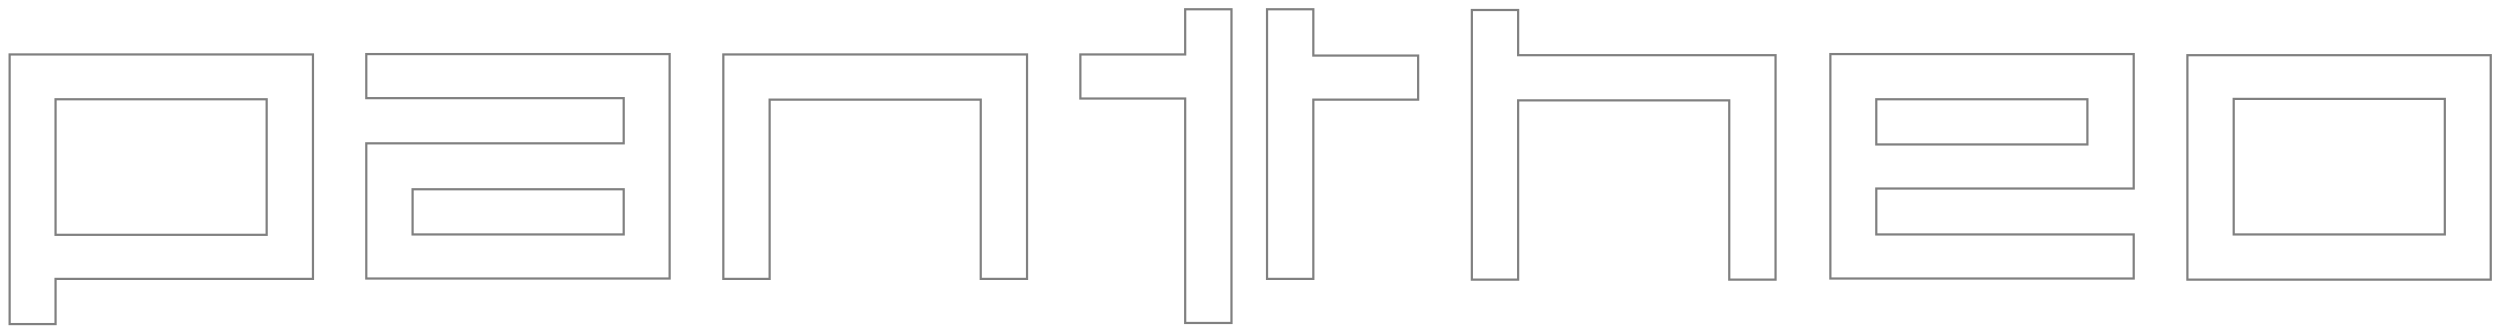 <?xml version="1.0" encoding="UTF-8"?>
<!DOCTYPE svg PUBLIC "-//W3C//DTD SVG 1.1//EN" "http://www.w3.org/Graphics/SVG/1.1/DTD/svg11.dtd">
<!-- Creator: CorelDRAW 2017 -->
<svg xmlns="http://www.w3.org/2000/svg" xml:space="preserve" width="6750px" height="900px" version="1.1" style="shape-rendering:geometricPrecision; text-rendering:geometricPrecision; image-rendering:optimizeQuality; fill-rule:evenodd; clip-rule:evenodd"
viewBox="0 0 6750 900"
 xmlns:xlink="http://www.w3.org/1999/xlink">
 <defs>
  <style type="text/css">
   <![CDATA[
    .str0 {stroke:gray;stroke-width:6;stroke-miterlimit:2.613}
    .fil0 {fill:none}
   ]]>
  </style>
 </defs>
 <g id="Layer_x0020_1">
  <path class="fil0 str0" d="M5066 509l695 0 0 -363 -819 0 0 606 819 0 0 -119 -695 0 0 -125zm-1520 -484l-125 0 0 728 125 0 0 -484 283 0 0 -119 -283 0 0 -125zm-346 0l0 122 -283 0 0 119 283 0 0 606 125 0 0 -847 -125 0zm-428 122l-819 0 0 606 125 0 0 -484 570 0 0 484 125 0 0 -606zm-2747 728l125 0 0 -122 695 0 0 -606 -819 0 0 728zm695 -241l-570 0 0 -366 570 0 0 366zm4346 -244l0 -122 570 0 0 122 -570 0zm-1092 -363l0 728 125 0 0 -484 570 0 0 484 125 0 0 -606 -695 0 0 -122 -125 0zm-2985 725l819 0 0 -606 -819 0 0 119 695 0 0 122 -695 0 0 366zm695 -119l-570 0 0 -122 570 0 0 122zm4917 0l-570 0 0 -366 570 0 0 366zm-695 -484l0 606 819 0 0 -606 -819 0z"/>
 </g>
</svg>
